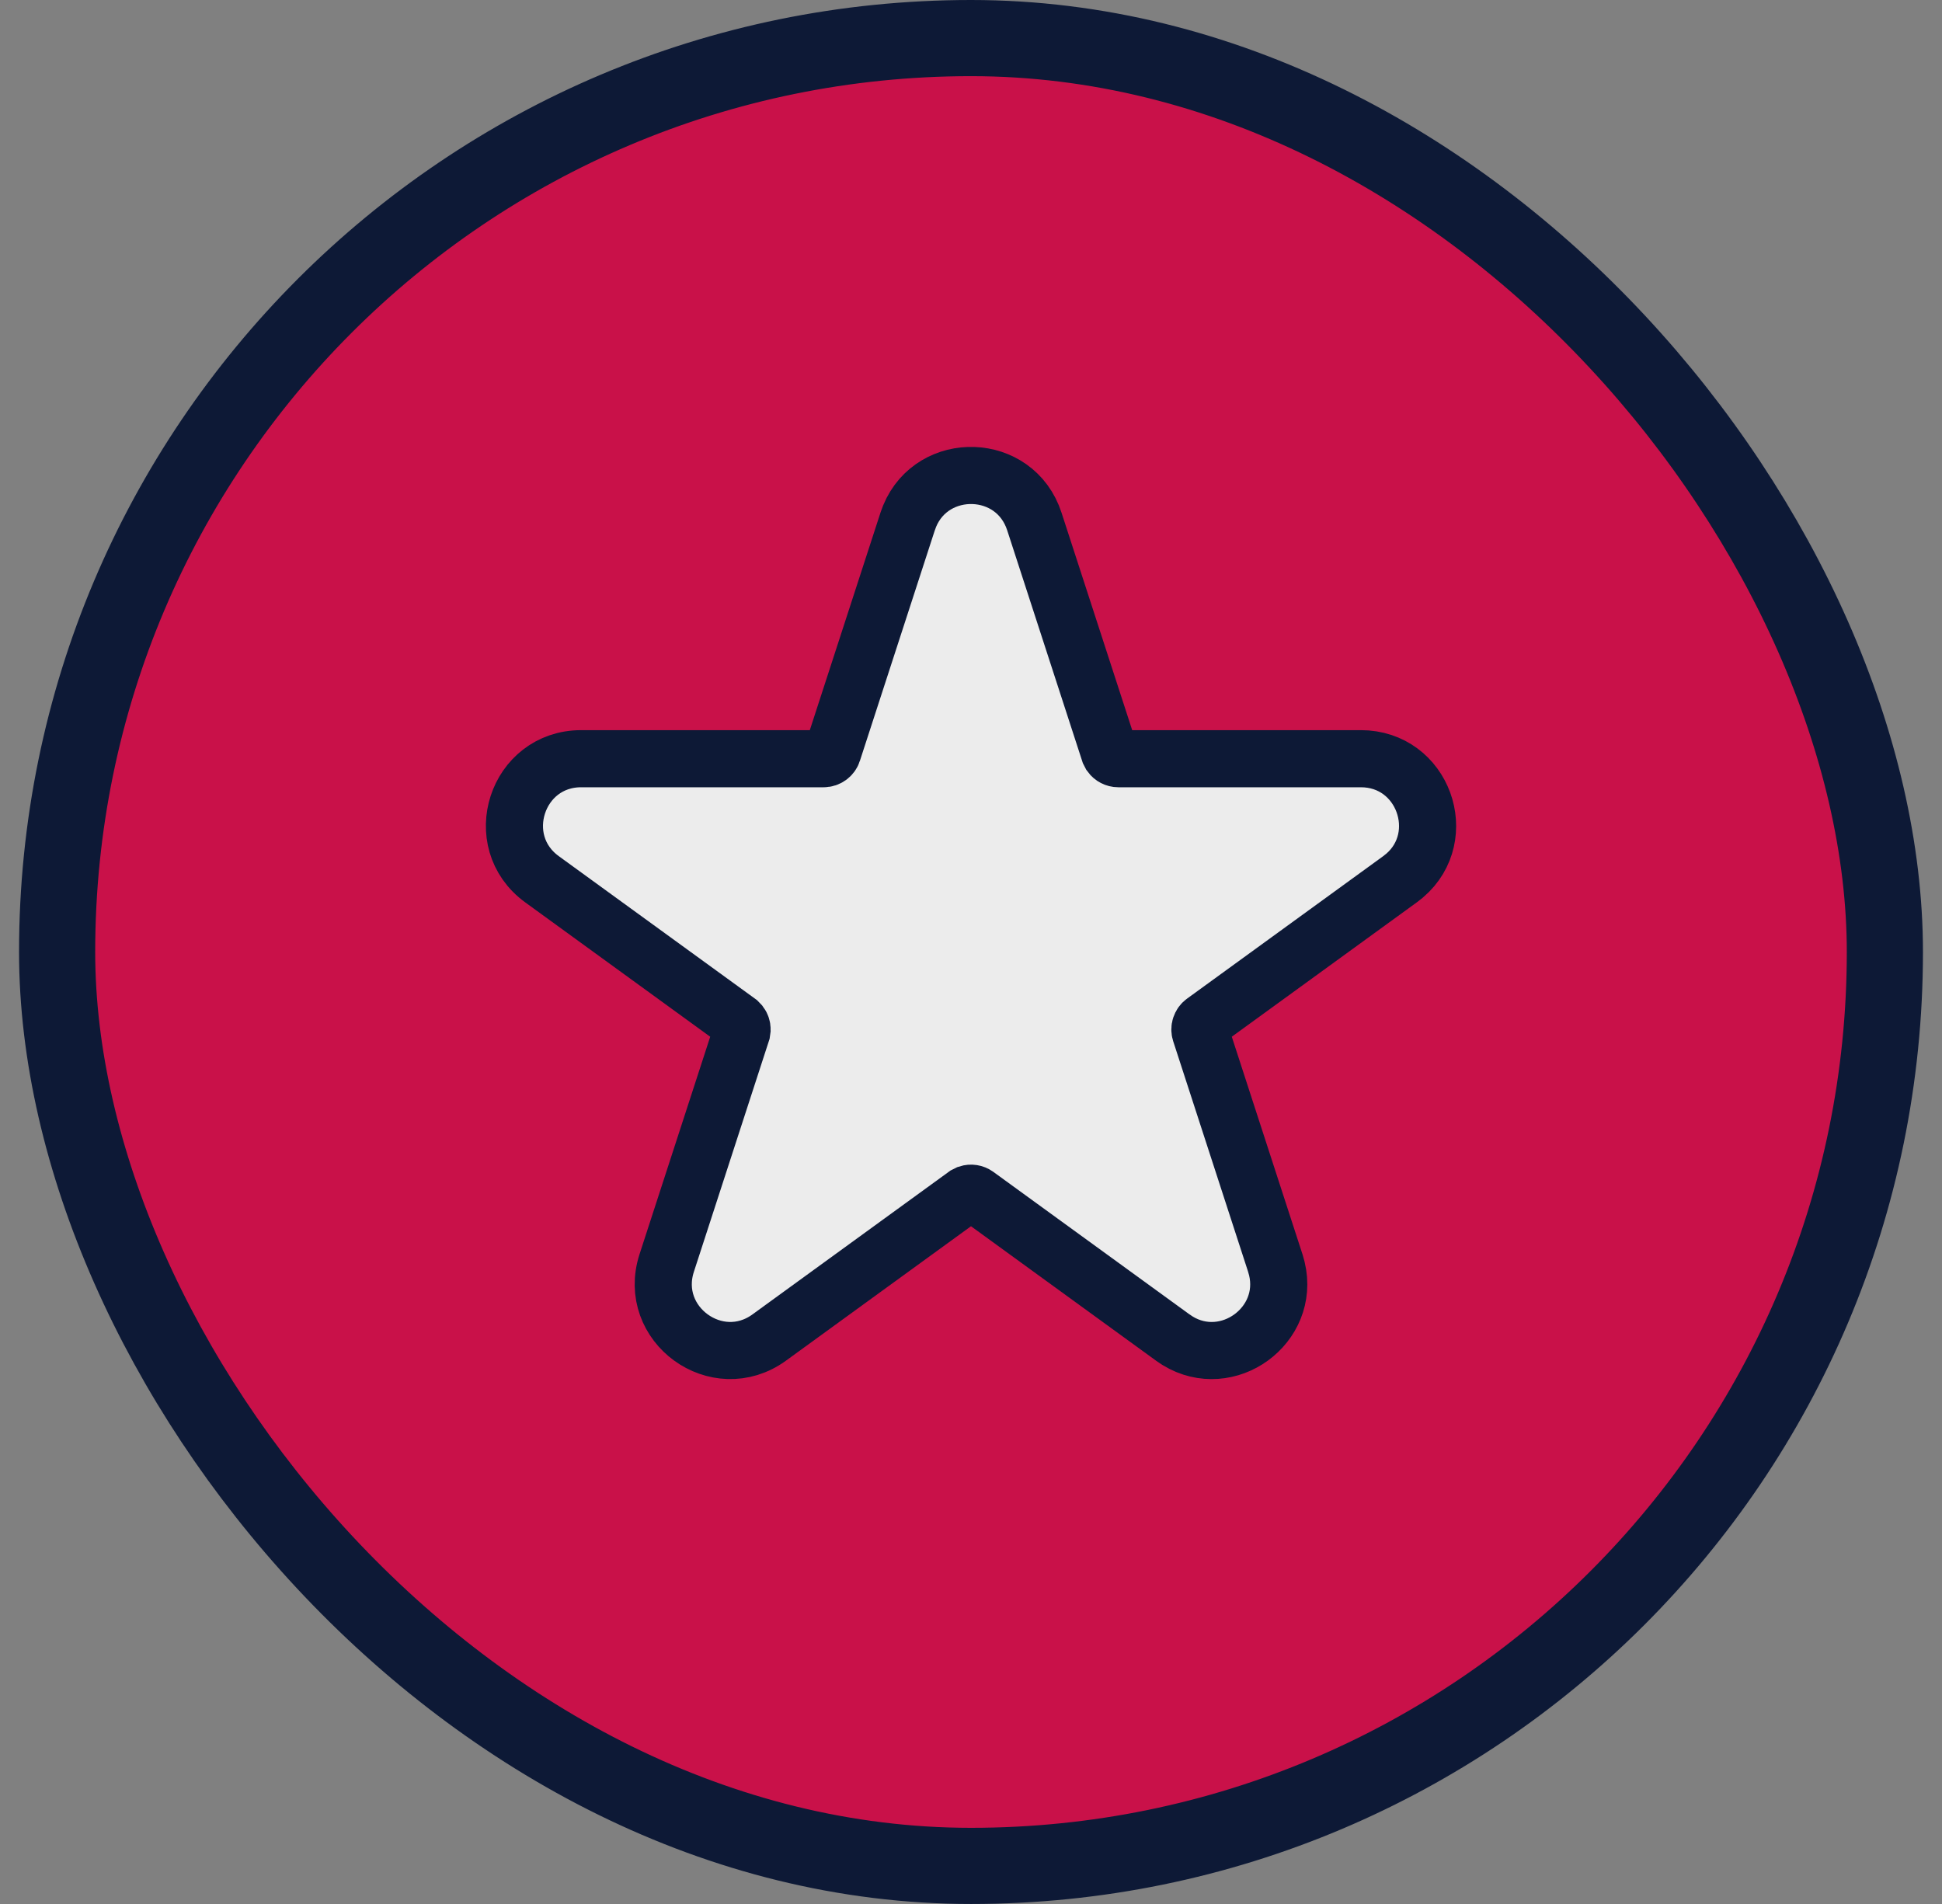 <svg width="51" height="50" viewBox="0 0 51 50" fill="none" xmlns="http://www.w3.org/2000/svg">
<rect x="0" y="0" width="51" height="50" fill="#808080" stroke="none"/>
<rect x="1.5" y="1" width="48" height="48" rx="24" fill="#C91149"/>
<rect x="1.5" y="1" width="48" height="48" rx="24" stroke="#0D1936" stroke-width="2"/>
<path d="M23.89 13.549C24.5 12.085 26.657 12.133 27.164 13.695L29.132 19.751L29.168 19.821C29.214 19.884 29.289 19.924 29.37 19.924H35.737C37.379 19.924 38.093 21.96 36.889 22.993L36.766 23.09L31.614 26.832C31.527 26.896 31.49 27.008 31.523 27.111L33.491 33.167L33.533 33.317C33.889 34.811 32.239 36.01 30.928 35.211L30.798 35.124L25.646 31.381C25.581 31.334 25.498 31.322 25.424 31.346L25.354 31.381L20.202 35.124C18.831 36.12 16.985 34.779 17.509 33.167L19.477 27.111L19.488 27.033C19.488 26.981 19.472 26.931 19.441 26.889L19.386 26.832L14.234 23.09C12.863 22.093 13.568 19.924 15.263 19.924H21.63C21.738 19.924 21.835 19.854 21.868 19.751L23.836 13.695L23.89 13.549Z" fill="#ECECEC" stroke="#0D1936" stroke-width="1.5"/>
</svg>
